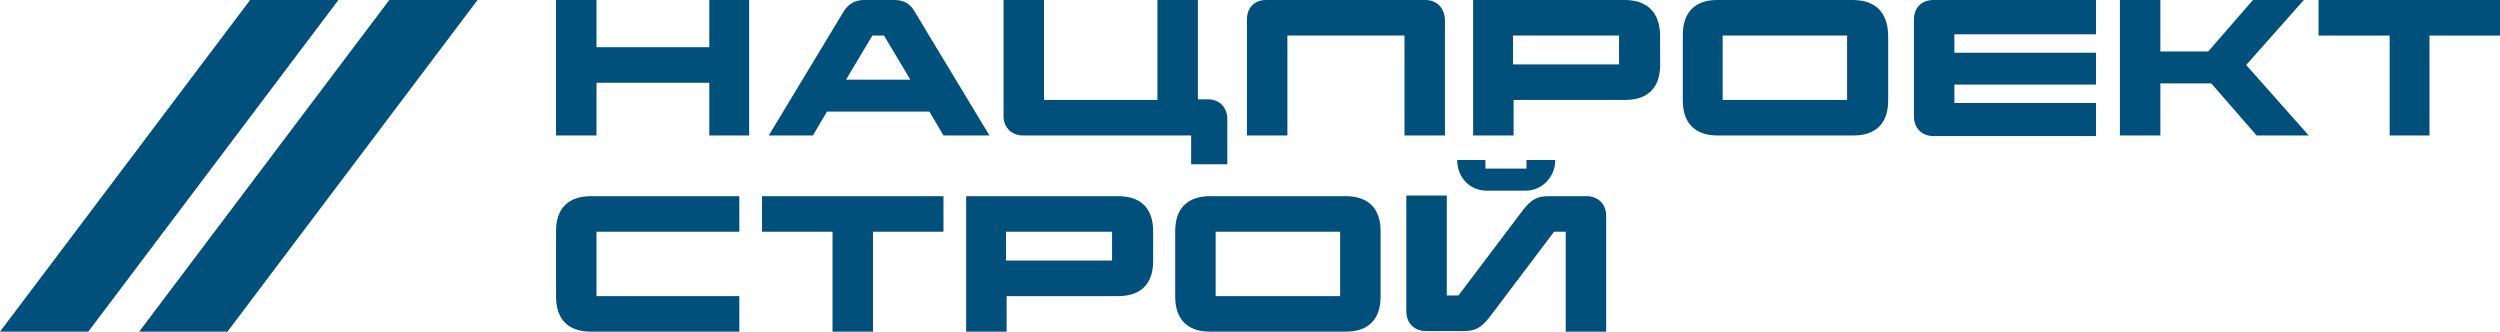 <?xml version="1.0" encoding="UTF-8"?>
<svg id="_Слой_1" data-name="Слой_1" xmlns="http://www.w3.org/2000/svg" version="1.1" viewBox="0 0 407.8 54.1">
  <!-- Generator: Adobe Illustrator 29.3.1, SVG Export Plug-In . SVG Version: 2.1.0 Build 151)  -->
  <defs>
    <style>
      .st0 {
        fill: #00507b;
      }
    </style>
  </defs>
  <polygon class="st0" points="40.8 0 0 54.1 14.4 54.1 55.2 0 40.8 0"/>
  <polygon class="st0" points="22.7 54.1 37.1 54.1 77.9 0 63.5 0 22.7 54.1"/>
  <g>
    <polygon class="st0" points="115.7 7.7 97.3 7.7 97.3 0 90.7 0 90.7 22.1 97.3 22.1 97.3 13.5 115.7 13.5 115.7 22.1 122.2 22.1 122.2 0 115.7 0 115.7 7.7"/>
    <path class="st0" d="M149.2,1.9C148.5.6,147.4,0,145.9,0h-4.9C139.5,0,138.4.6,137.6,1.9l-12.2,20.2h7.2l2.3-3.9h16.7l2.3,3.9h7.5l-12.2-20.2ZM138,13l4.3-7.2h1.9l4.3,7.2h-10.5Z"/>
    <path class="st0" d="M167,22.1h27.3v4.7h5.9v-7.4c0-1.9-1.3-3.2-3.2-3.2h-1.6V0h-6.6v16.3h-18.5V0h-6.6v18.9c0,1.9,1.3,3.2,3.2,3.2Z"/>
    <path class="st0" d="M209.9,5.8h19.2v16.3h6.6V3.2C235.6,1.3,234.4,0,232.5,0h-26C204.6,0,203.4,1.3,203.4,3.2v18.9h6.6V5.8Z"/>
    <path class="st0" d="M265,0h-24.7v22.1h6.6v-5.8h18.2c3.7,0,5.7-2,5.7-5.7v-4.9C270.7,2,268.7,0,265,0ZM264.1,10.5h-17.3v-4.7h17.3v4.7Z"/>
    <path class="st0" d="M302.2,0h-22.1C276.5,0,274.5,2,274.5,5.7v10.7c0,3.7,2,5.7,5.7,5.7h22.1c3.7,0,5.7-2,5.7-5.7V5.7C307.9,2,305.9,0,302.2,0ZM301.3,16.3h-20.3V5.8h20.3v10.5Z"/>
    <path class="st0" d="M312.2,3.2v15.8c0,1.9,1.3,3.2,3.2,3.2h26.5v-5.4h-23.1v-3h23.1v-5.2h-23.1v-3h23.1V0h-26.5C313.4,0,312.2,1.3,312.2,3.2Z"/>
    <polygon class="st0" points="375.8 0 367.5 0 360.2 8.4 352.4 8.4 352.4 0 345.8 0 345.8 22.1 352.4 22.1 352.4 13.6 360.7 13.6 368.1 22.1 376.6 22.1 366.4 10.6 375.8 0"/>
    <polygon class="st0" points="378.2 0 378.2 5.8 389.8 5.8 389.8 22.1 396.3 22.1 396.3 5.8 407.8 5.8 407.8 0 378.2 0"/>
  </g>
  <path class="st0" d="M90.7,37.7v10.7c0,3.7,2,5.7,5.7,5.7h24.2v-5.8h-23.3v-10.5h23.3v-5.8h-24.2c-3.7,0-5.7,2-5.7,5.7Z"/>
  <polygon class="st0" points="124.3 37.8 135.8 37.8 135.8 54.1 142.4 54.1 142.4 37.8 153.9 37.8 153.9 32 124.3 32 124.3 37.8"/>
  <path class="st0" d="M182.3,32h-24.7v22.1h6.6v-5.8h18.2c3.7,0,5.7-2,5.7-5.7v-4.9c0-3.7-2-5.7-5.7-5.7ZM181.4,42.5h-17.3v-4.7h17.3v4.7Z"/>
  <path class="st0" d="M219.5,32h-22.1c-3.7,0-5.7,2-5.7,5.7v10.7c0,3.7,2,5.7,5.7,5.7h22.1c3.7,0,5.7-2,5.7-5.7v-10.7c0-3.7-2-5.7-5.7-5.7ZM218.6,48.3h-20.3v-10.5h20.3v10.5Z"/>
  <path class="st0" d="M258.8,32h-6.2c-1.8,0-2.8.5-4.2,2.3l-10.5,13.9h-1.9v-16.3h-6.6v18.9c0,1.9,1.3,3.2,3.2,3.2h6.2c1.8,0,2.8-.5,4.2-2.3l10.5-13.9h1.9v16.3h6.6v-18.9c0-1.9-1.3-3.2-3.2-3.2Z"/>
  <path class="st0" d="M237.7,26.1c0,2.9,2.1,5,4.8,5h6.4c2.6,0,4.8-2.2,4.8-5h-4.7v1.4h-6.7v-1.4h-4.7Z"/>
</svg>